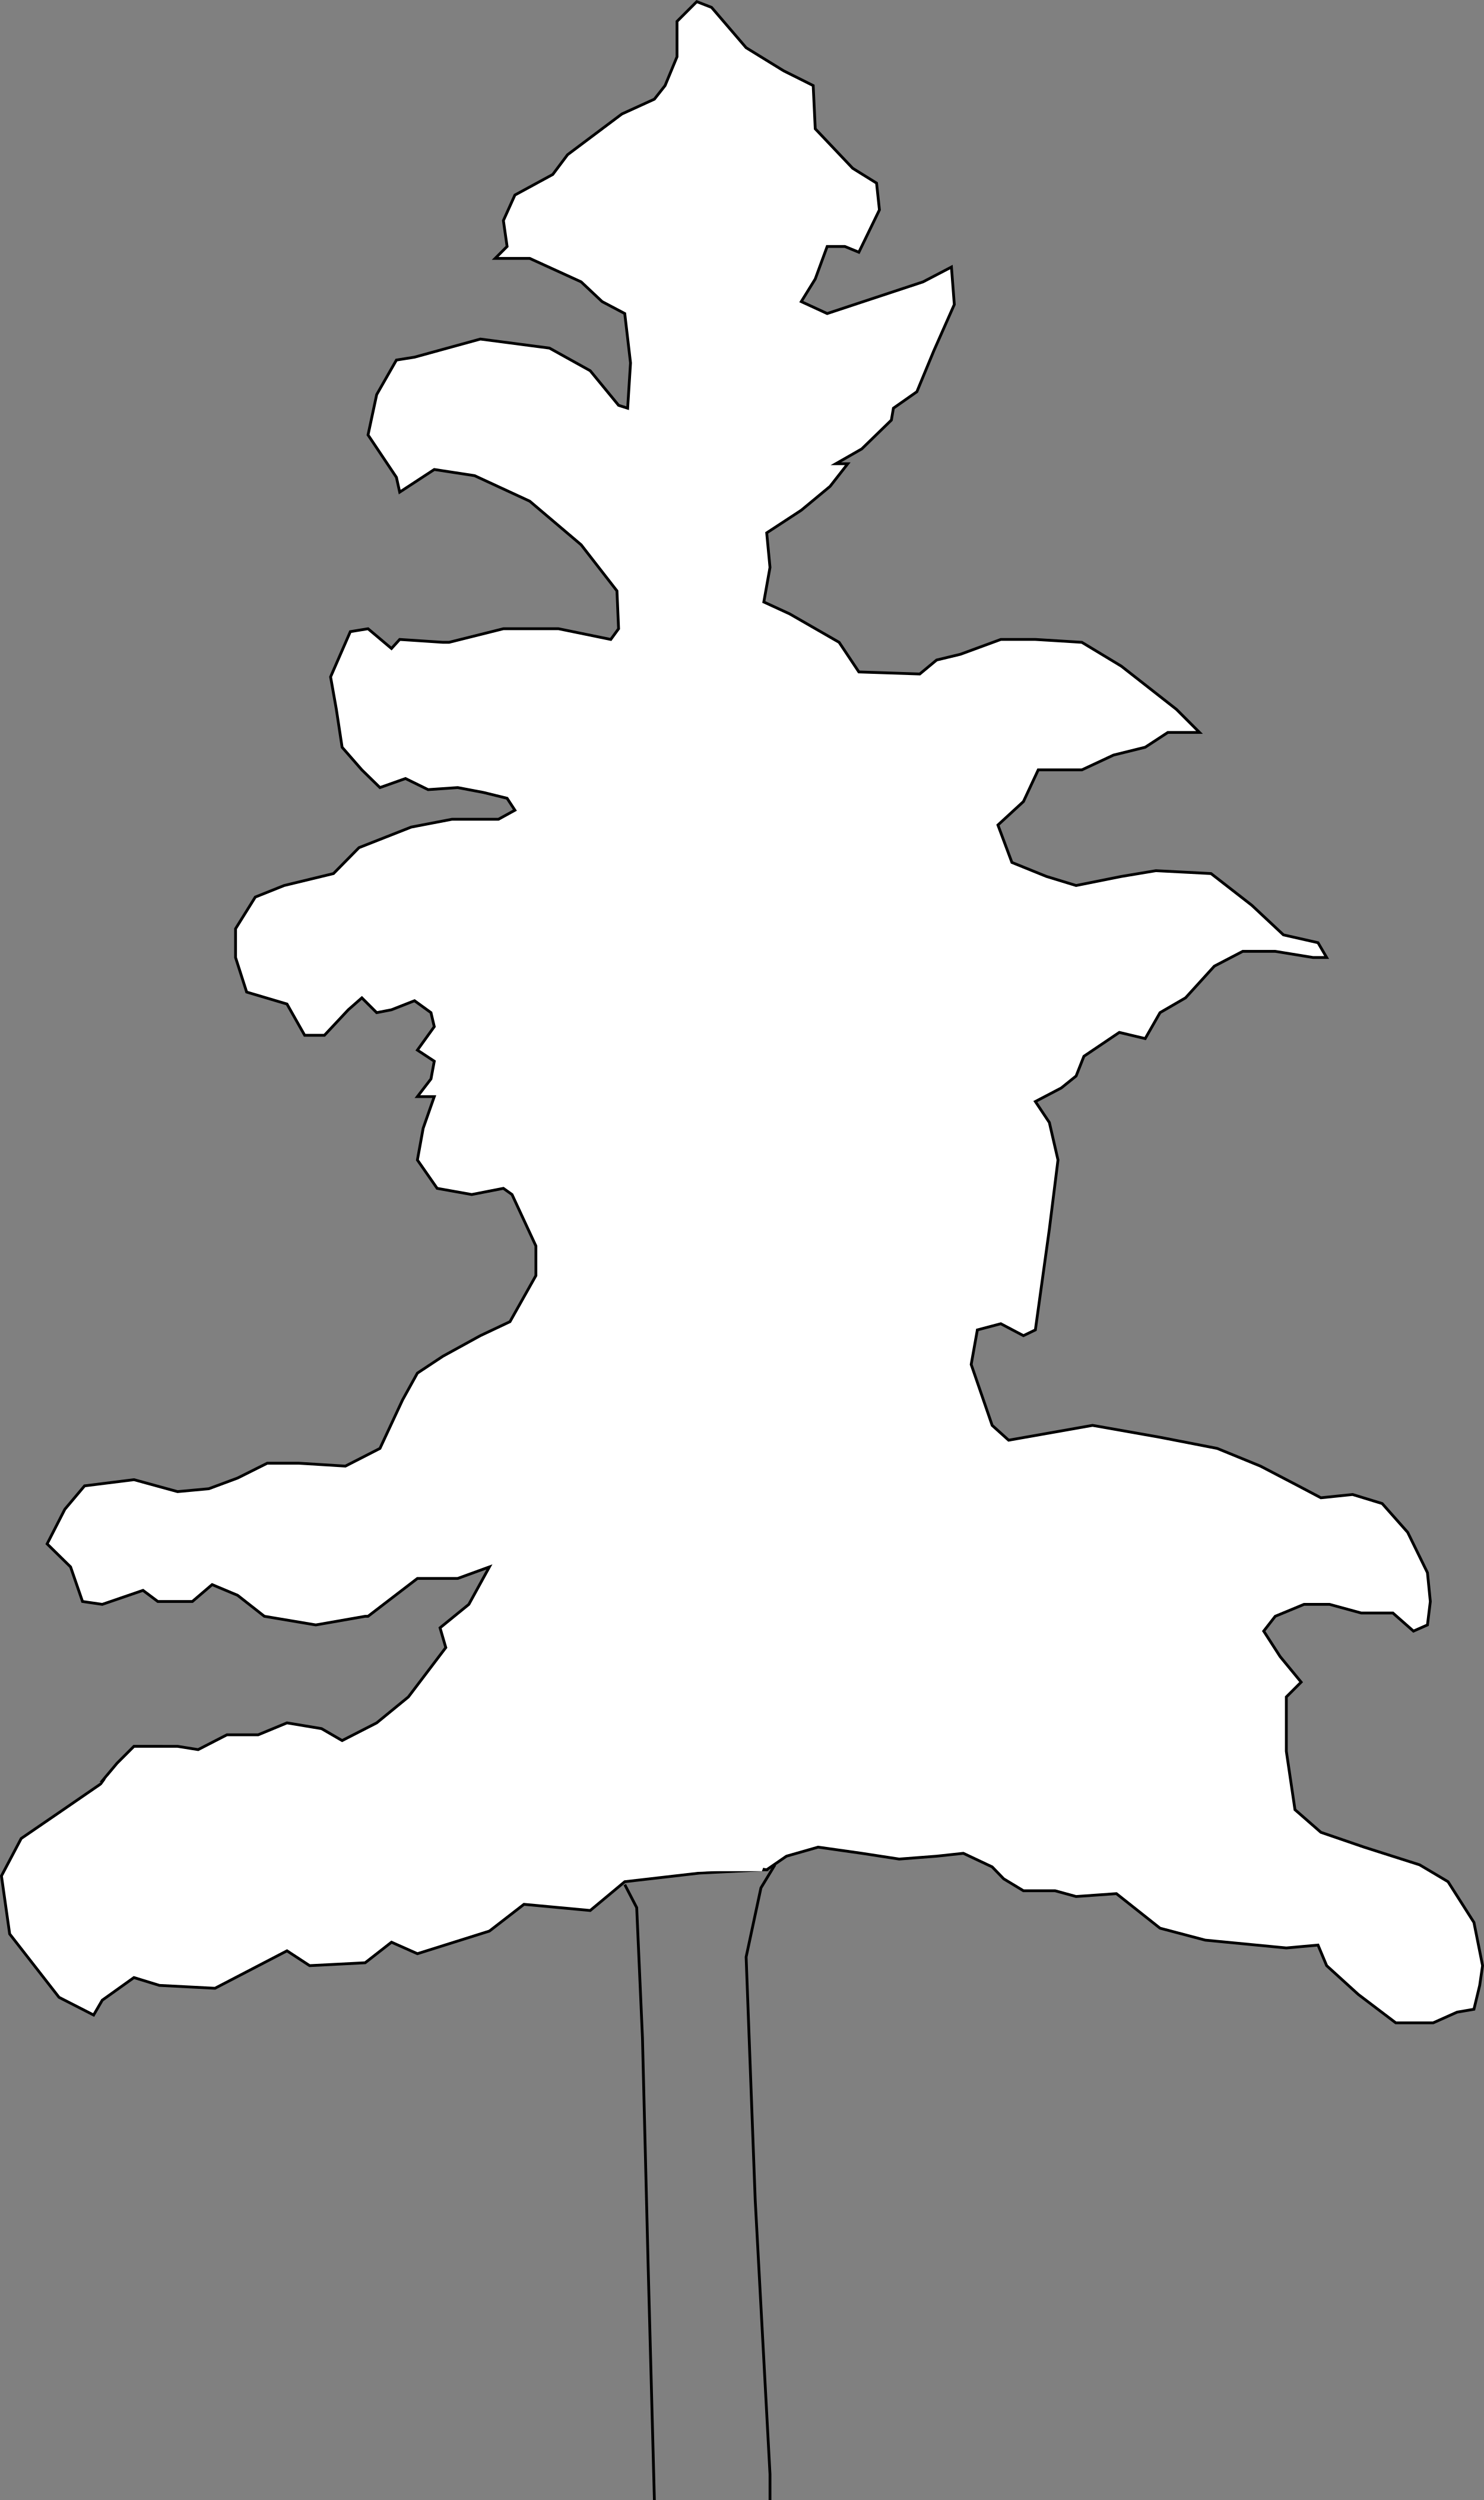 <svg xmlns="http://www.w3.org/2000/svg" width="360.697" height="607.606"><rect width="100%" height="100%" fill="#808080" stroke="none"/><path fill="#fff" d="m186.352 454.397 4.8-3.3 7.7-2.2 10.602 1.5 9.101 1.399 9.098-.7 6.5-.699 7 3.301 2.8 2.898 4.801 2.903h7.7l5.101 1.398 9.797-.699 10.602 8.398 11 2.903 19.699 1.898 7.7-.699 2.1 5 7.7 7 9.101 6.898h9.098l5.8-2.597 4.102-.703 1.399-5.797.7-4.801-2.099-10.5-6.3-9.902-6.899-4.098-13.5-4.3-10.5-3.602-6.3-5.5-2.102-14.2v-13.199l3.601-3.601-5.101-6.2-4-6.199 2.8-3.601 7-2.899h6.2l7.7 2.102h7.702l5 4.398 3.399-1.5.699-5.699-.7-7-4.8-9.8-6.2-7-7.199-2.2-7.699.8-5.5-2.902-9.203-4.8-10.5-4.297-13.898-2.703-16.399-2.899L245.153 350l-4-3.602-5.098-14.8 1.5-8.399 5.7-1.5 5.5 2.898 2.898-1.398 3.402-24.5 2.098-16.8-2.098-9.102-3.402-5.098 6.3-3.3 3.602-2.9 1.899-4.8 8.601-5.8 6.297 1.5 3.602-6.302 6.199-3.597 7-7.703 6.902-3.598h7.899l9.199 1.5h3.3l-2.1-3.602-8.4-1.898-7.699-7.2-9.902-7.702-13.398-.7-8.399 1.403-11 2.199-7.203-2.2-8.398-3.402-3.399-9.097 6.2-5.703 3.597-7.7h10.602l7.699-3.597 7.7-1.903 5.5-3.597h7.702l-5.601-5.602-13.399-10.5-9.601-5.8-11.301-.7h-8.399l-9.8 3.602-5.801 1.398-4.098 3.399-14.8-.5-4.801-7.2-12-6.898-6.301-2.902 1.5-8.399-.8-8.398 8.401-5.5 7-5.801 4.301-5.5h-2.902l6.3-3.602 7.2-7 .5-2.898 5.7-4 4.1-9.902 5-11.297-.699-9.102-6.902 3.602-23.297 7.699-6.3-2.902 3.398-5.5 2.902-7.899h4.297l3.402 1.399 5-10.297-.699-6.5-5.8-3.602-9.102-9.601-.5-10.5-7.2-3.598-9.1-5.602-8.4-9.8-3.6-1.399-4.798 4.801v8.598l-2.902 7-2.598 3.3-7.902 3.602-13.2 9.898-3.6 4.801-9.2 5-2.8 6.2.901 6.3-2.902 2.899h8.402l12.5 5.703 5.098 4.797 5.5 2.902 1.402 12-.699 11-2.203-.7-6.898-8.402-9.899-5.5-16.8-2.199-16 4.399-4.403.703-4.797 8.398-2.101 9.801 6.898 10.3.8 3.598 8.403-5.5 9.797 1.5 13.402 6.2 12.5 10.601 8.7 11.2.398 9.199-1.898 2.601-12.7-2.601h-13.402l-13.2 3.3h-1.5l-10.5-.699-2 2.2-5.698-4.801-4.301.703-4.8 11 1.401 7.898 1.399 9.2 4.8 5.5 4.4 4.3 6.202-2.199 5.5 2.7 7.2-.5 6.3 1.198 5.7 1.403 1.898 2.898-4 2.2h-11.3l-9.9 1.902-12.699 5-6.199 6.297-12 2.902-7 2.8-4.8 7.7v7l2.699 8.398 9.8 2.903 4.301 7.597h4.797l5.8-6.199 3.302-2.898 3.601 3.597 3.598-.699 5.601-2.199 4 2.898.801 3.403-4.101 5.699 4.101 2.7-.8 4.3-3.301 4.3h4.101l-2.703 7.7-1.398 7.7 4.8 6.898 8.399 1.5 7.7-1.5 2.1 1.5 5.801 12.5V310l-6.3 11.199-7.2 3.398-9.101 5-6.2 4.102-3.6 6.5-5.5 11.8-8.4 4.298-11.3-.7h-7.7l-7.199 3.602-7 2.598-7.601.703-10.598-2.903-12 1.5-4.8 5.7-4.301 8.402 5.699 5.598 2.902 8.402 4.797.7 9.902-3.4 3.598 2.7h8.402l4.801-4.102 6.2 2.602 6.5 5.098 12.5 2.101 12-2.101h.699l12-9.2h9.8l7.7-2.8-5 9.101-7 5.7 1.398 4.8-9.098 12-7.699 6.301-8.402 4.3-5-2.902-8.399-1.398-7 2.898h-7.601l-7 3.602-5-.8H32.555l-4.101 4.1-3.602 4.298 161.5 21.601"/><path fill="none" stroke="#000" stroke-miterlimit="10" stroke-width=".68" d="m186.352 454.397 4.8-3.3 7.7-2.2 10.602 1.5 9.101 1.399 9.098-.7 6.5-.699 7 3.301 2.8 2.898 4.801 2.903h7.7l5.101 1.398 9.797-.699 10.602 8.398 11 2.903 19.699 1.898 7.7-.699 2.1 5 7.7 7 9.101 6.898h9.098l5.8-2.597 4.102-.703 1.399-5.797.7-4.801-2.099-10.5-6.3-9.902-6.899-4.098-13.5-4.3-10.5-3.602-6.3-5.5-2.102-14.2v-13.199l3.601-3.601-5.101-6.2-4-6.199 2.8-3.601 7-2.899h6.2l7.7 2.102h7.702l5 4.398 3.399-1.5.699-5.699-.7-7-4.8-9.8-6.2-7-7.199-2.2-7.699.8-5.5-2.902-9.203-4.8-10.5-4.297-13.898-2.703-16.399-2.899L245.153 350l-4-3.602-5.098-14.8 1.5-8.399 5.7-1.5 5.5 2.898 2.898-1.398 3.402-24.5 2.098-16.8-2.098-9.102-3.402-5.098 6.3-3.3 3.602-2.9 1.899-4.8 8.601-5.8 6.297 1.5 3.602-6.302 6.199-3.597 7-7.703 6.902-3.598h7.899l9.199 1.5h3.3l-2.1-3.602-8.4-1.898-7.699-7.2-9.902-7.702-13.398-.7-8.399 1.403-11 2.199-7.203-2.2-8.398-3.402-3.399-9.097 6.2-5.703 3.597-7.7h10.602l7.699-3.597 7.7-1.903 5.5-3.597h7.702l-5.601-5.602-13.399-10.5-9.601-5.8-11.301-.7h-8.399l-9.8 3.602-5.801 1.398-4.098 3.399-14.8-.5-4.801-7.2-12-6.898-6.301-2.902 1.5-8.399-.8-8.398 8.401-5.5 7-5.801 4.301-5.5h-2.902l6.3-3.602 7.2-7 .5-2.898 5.7-4 4.1-9.902 5-11.297-.699-9.102-6.902 3.602-23.297 7.699-6.3-2.902 3.398-5.5 2.902-7.899h4.297l3.402 1.399 5-10.297-.699-6.5-5.8-3.602-9.102-9.601-.5-10.5-7.2-3.598-9.1-5.602-8.4-9.8-3.6-1.399-4.798 4.801v8.598l-2.902 7-2.598 3.3-7.902 3.602-13.2 9.898-3.6 4.801-9.2 5-2.8 6.2.901 6.3-2.902 2.899h8.402l12.5 5.703 5.098 4.797 5.5 2.902 1.402 12-.699 11-2.203-.7-6.898-8.402-9.899-5.5-16.8-2.199-16 4.399-4.403.703-4.797 8.398-2.101 9.801 6.898 10.3.8 3.598 8.403-5.5 9.797 1.5 13.402 6.2 12.5 10.601 8.7 11.2.398 9.199-1.898 2.601-12.7-2.601h-13.402l-13.2 3.3h-1.5l-10.5-.699-2 2.2-5.698-4.801-4.301.703-4.8 11 1.401 7.898 1.399 9.2 4.8 5.5 4.4 4.3 6.202-2.199 5.5 2.7 7.2-.5 6.3 1.198 5.7 1.403 1.898 2.898-4 2.2h-11.3l-9.9 1.902-12.699 5-6.199 6.297-12 2.902-7 2.8-4.8 7.7v7l2.699 8.398 9.8 2.903 4.301 7.597h4.797l5.8-6.199 3.302-2.898 3.601 3.597 3.598-.699 5.601-2.199 4 2.898.801 3.403-4.101 5.699 4.101 2.7-.8 4.3-3.301 4.3h4.101l-2.703 7.7-1.398 7.7 4.8 6.898 8.399 1.5 7.7-1.5 2.1 1.5 5.801 12.5V310l-6.3 11.199-7.2 3.398-9.101 5-6.2 4.102-3.6 6.5-5.5 11.8-8.4 4.298-11.3-.7h-7.7l-7.199 3.602-7 2.598-7.601.703-10.598-2.903-12 1.5-4.8 5.7-4.301 8.402 5.699 5.598 2.902 8.402 4.797.7 9.902-3.4 3.598 2.7h8.402l4.801-4.102 6.2 2.602 6.5 5.098 12.5 2.101 12-2.101h.699l12-9.2h9.8l7.7-2.8-5 9.101-7 5.7 1.398 4.8-9.098 12-7.699 6.301-8.402 4.3-5-2.902-8.399-1.398-7 2.898h-7.601l-7 3.602-5-.8H32.555l-4.101 4.1-3.602 4.298zm0 0"/><path fill="#fff" d="m185.653 454.397-15.598.801-18.203 2.098-8.398 7-16.102-1.5-8.398 6.5-17.5 5.5-6.301-2.797-6.399 5-13.5.699-5.5-3.602-17.5 9.102-13.5-.7-6.199-1.902-7.703 5.5-2.098 3.602-8.402-4.3-12-15.4-2-14.1 4.8-9.102 9.2-6.297 11.203-7.703 21.899-3.598 133.199 22.598 5 2.601"/><path fill="none" stroke="#000" stroke-miterlimit="10" stroke-width=".68" d="m185.653 454.397-15.598.801-18.203 2.098-8.398 7-16.102-1.5-8.398 6.5-17.5 5.5-6.301-2.797-6.399 5-13.5.699-5.5-3.602-17.5 9.102-13.5-.7-6.199-1.902-7.703 5.5-2.098 3.602-8.402-4.3-12-15.4-2-14.1 4.8-9.102 9.2-6.297 11.203-7.703 21.899-3.598 133.199 22.598zm0 0"/><path fill="#fff" d="m185.653 452.499-37.2-12-75.8-10.5-24-1.5h-12.5l-9.8 3.597-5.099 7 87.899 25.2 44.101-9.098 20.399-.8h11.3l.7-1.9"/><path fill="none" stroke="#fff" stroke-miterlimit="10" stroke-width=".68" d="m185.653 452.499-37.2-12-75.8-10.5-24-1.5h-12.5l-9.8 3.597-5.099 7 87.899 25.2 44.101-9.098 20.399-.8h11.3zm0 0"/><path fill="none" stroke="#000" stroke-miterlimit="10" stroke-width=".68" d="m188.352 453.198-3.398 5.598-3.602 16.8 2.203 59 3.598 66.7v6.3m-35.301-149.597 2.902 5.597 1.399 31.602 1.402 56.2 1.5 56.198"/></svg>
